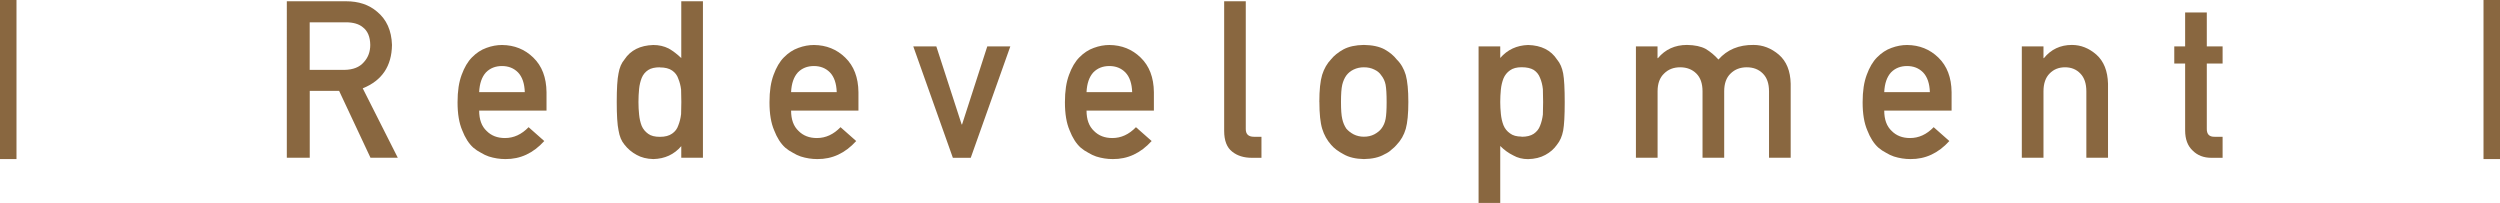 <?xml version="1.0" encoding="UTF-8"?>
<svg id="_レイヤー_2" data-name="レイヤー 2" xmlns="http://www.w3.org/2000/svg" viewBox="0 0 435.03 35.3">
  <defs>
    <style>
      .cls-1 {
        fill: #896740;
      }
    </style>
  </defs>
  <g id="_レイヤー_3" data-name="レイヤー 3">
    <g>
      <path class="cls-1" d="m0,0h2.87v27.68H0V0Z"/>
      <path class="cls-1" d="m49.9.22h10.31c2.2,0,3.99.6,5.38,1.79,1.67,1.36,2.54,3.29,2.62,5.81-.05,3.7-1.75,6.21-5.09,7.55l6.1,12.08h-4.75l-5.46-11.64h-5.11v11.64h-3.99V.22Zm3.99,11.94h6.06c1.5-.03,2.62-.47,3.37-1.35.74-.81,1.11-1.81,1.11-3-.02-1.42-.46-2.45-1.32-3.09-.68-.56-1.66-.84-2.94-.84h-6.28v8.28Z"/>
      <path class="cls-1" d="m83.38,19.24c0,1.56.43,2.74,1.3,3.55.81.82,1.87,1.23,3.19,1.23,1.53,0,2.9-.63,4.11-1.89l2.73,2.41c-1.92,2.12-4.17,3.16-6.76,3.14-.99,0-1.95-.15-2.89-.45-.47-.16-.93-.38-1.37-.65-.47-.24-.91-.53-1.32-.88-.8-.72-1.44-1.73-1.94-3.03-.54-1.25-.81-2.86-.81-4.86s.24-3.51.71-4.78c.47-1.29,1.07-2.32,1.81-3.06.75-.76,1.58-1.31,2.51-1.64.92-.34,1.82-.5,2.71-.5,2.15.02,3.96.75,5.44,2.19,1.51,1.46,2.27,3.46,2.3,6.02v3.21h-11.71Zm7.94-3.21c-.05-1.51-.44-2.66-1.18-3.43-.73-.74-1.66-1.11-2.79-1.11s-2.07.37-2.79,1.11c-.71.78-1.11,1.92-1.18,3.43h7.94Z"/>
      <path class="cls-1" d="m118.55,25.43c-1.24,1.45-2.86,2.2-4.86,2.25-1.13-.03-2.1-.27-2.91-.73-.84-.45-1.55-1.05-2.12-1.79-.52-.61-.86-1.44-1.03-2.49-.21-1-.31-2.64-.31-4.93s.1-3.99.31-4.97c.17-1,.51-1.8,1.03-2.41,1.06-1.62,2.74-2.46,5.03-2.53.96,0,1.86.2,2.67.61.76.43,1.49.99,2.19,1.67V.22h3.77v27.23h-3.77v-2.02Zm-3.71-13.72c-.89,0-1.57.16-2.04.47-.52.34-.9.8-1.14,1.39-.23.59-.38,1.22-.45,1.91-.07.74-.11,1.49-.11,2.27s.04,1.46.11,2.16c.07.74.22,1.4.45,1.99.24.56.62,1.02,1.14,1.39.47.35,1.15.52,2.04.52s1.6-.19,2.12-.56c.52-.36.88-.84,1.07-1.42.24-.59.4-1.24.49-1.97.02-.71.04-1.41.04-2.1,0-.75-.01-1.47-.04-2.16-.08-.69-.25-1.33-.49-1.91-.19-.59-.55-1.06-1.07-1.42s-1.22-.54-2.12-.54Z"/>
      <path class="cls-1" d="m137.66,19.24c0,1.56.43,2.74,1.3,3.55.81.82,1.87,1.23,3.19,1.23,1.53,0,2.9-.63,4.11-1.89l2.73,2.41c-1.92,2.12-4.17,3.16-6.76,3.14-.99,0-1.95-.15-2.89-.45-.47-.16-.93-.38-1.37-.65-.47-.24-.91-.53-1.32-.88-.8-.72-1.44-1.73-1.94-3.03-.54-1.25-.81-2.86-.81-4.86s.24-3.51.71-4.78c.47-1.29,1.07-2.32,1.81-3.06.75-.76,1.58-1.31,2.51-1.64.92-.34,1.82-.5,2.71-.5,2.15.02,3.96.75,5.44,2.19,1.51,1.46,2.27,3.46,2.3,6.02v3.21h-11.71Zm7.94-3.21c-.05-1.51-.44-2.66-1.18-3.43-.73-.74-1.66-1.11-2.79-1.11s-2.07.37-2.79,1.11c-.71.78-1.11,1.92-1.18,3.43h7.94Z"/>
      <path class="cls-1" d="m158.93,8.07h4l4.41,13.59h.07l4.39-13.59h4.01l-6.89,19.39h-3.11l-6.89-19.39Z"/>
      <path class="cls-1" d="m189.07,19.24c0,1.56.43,2.74,1.3,3.55.81.82,1.87,1.23,3.19,1.23,1.53,0,2.9-.63,4.11-1.89l2.73,2.41c-1.92,2.12-4.17,3.16-6.76,3.14-.99,0-1.95-.15-2.89-.45-.47-.16-.93-.38-1.37-.65-.47-.24-.91-.53-1.32-.88-.8-.72-1.44-1.73-1.94-3.03-.54-1.25-.81-2.86-.81-4.86s.24-3.51.71-4.78c.47-1.29,1.07-2.32,1.81-3.06.75-.76,1.58-1.31,2.51-1.64.92-.34,1.82-.5,2.71-.5,2.15.02,3.96.75,5.44,2.19,1.51,1.46,2.27,3.46,2.3,6.02v3.21h-11.71Zm7.94-3.21c-.05-1.51-.44-2.66-1.18-3.43-.73-.74-1.66-1.11-2.79-1.11s-2.07.37-2.79,1.11c-.71.78-1.11,1.92-1.18,3.43h7.94Z"/>
      <path class="cls-1" d="m213.01.22h3.77v22.25c0,.88.47,1.33,1.42,1.33h1.31v3.66h-1.68c-1.37,0-2.51-.35-3.4-1.06-.94-.72-1.41-1.93-1.41-3.63V.22Z"/>
      <path class="cls-1" d="m229.58,17.74c0-2.05.16-3.62.49-4.72.34-1.07.86-1.98,1.56-2.71.52-.64,1.24-1.22,2.17-1.73.92-.48,2.09-.74,3.53-.76,1.48.02,2.68.28,3.6.77.9.51,1.6,1.09,2.1,1.74.75.73,1.27,1.64,1.59,2.71.3,1.1.45,2.67.45,4.71s-.15,3.6-.45,4.67c-.31,1.07-.84,2-1.59,2.78-.24.29-.54.57-.89.84-.31.31-.72.58-1.21.8-.92.54-2.12.82-3.6.84-1.43-.03-2.61-.31-3.53-.84-.93-.49-1.65-1.03-2.17-1.64-.7-.79-1.22-1.71-1.55-2.78-.33-1.07-.49-2.63-.49-4.67Zm11.71.04c0-1.39-.06-2.4-.18-3.04-.12-.61-.37-1.15-.74-1.61-.28-.44-.69-.78-1.23-1.03-.52-.26-1.12-.39-1.81-.39-.64,0-1.23.13-1.78.39-.52.25-.94.59-1.27,1.03-.33.46-.56,1-.71,1.61-.15.64-.22,1.64-.22,3s.07,2.34.22,2.96c.14.64.38,1.2.71,1.69.33.38.75.71,1.27.99.54.27,1.14.41,1.78.41.69,0,1.29-.14,1.81-.41.54-.29.95-.62,1.23-.99.38-.49.62-1.05.74-1.69.12-.62.18-1.6.18-2.92Z"/>
      <path class="cls-1" d="m257.29,8.07h3.77v2.02c1.25-1.44,2.87-2.2,4.85-2.26,2.3.06,3.98.91,5.04,2.54.52.61.87,1.41,1.06,2.41.18.98.27,2.65.27,5.01s-.09,3.93-.27,4.93c-.19,1-.55,1.81-1.07,2.45-.52.75-1.2,1.34-2.04,1.79-.83.46-1.83.7-3,.73-.96,0-1.83-.22-2.58-.65-.82-.4-1.57-.94-2.26-1.64v9.91h-3.77V8.07Zm7.48,15.73c.89,0,1.6-.17,2.12-.52.52-.36.89-.82,1.1-1.39.24-.59.4-1.24.49-1.95.02-.7.04-1.42.04-2.16,0-.77-.01-1.53-.04-2.27-.08-.74-.25-1.39-.49-1.95-.22-.59-.59-1.05-1.1-1.39-.52-.31-1.22-.47-2.12-.47-.84,0-1.51.18-2.01.54-.52.36-.9.84-1.14,1.42-.23.59-.38,1.22-.45,1.91-.07.72-.11,1.46-.11,2.19,0,.69.04,1.37.11,2.06.07.72.22,1.38.45,1.97.24.59.62,1.06,1.14,1.42.49.38,1.16.56,2.01.56Z"/>
      <path class="cls-1" d="m284.65,8.07h3.78v2.05h.07c1.28-1.53,2.97-2.3,5.06-2.3,1.35.02,2.43.25,3.25.69.81.49,1.55,1.1,2.22,1.85,1.52-1.72,3.55-2.57,6.11-2.54,1.61,0,3.08.57,4.41,1.7,1.32,1.15,2,2.83,2.05,5.04v12.89h-3.77v-11.56c0-1.36-.36-2.39-1.08-3.1-.72-.72-1.65-1.08-2.79-1.08s-2.08.36-2.81,1.08c-.75.71-1.12,1.75-1.12,3.1v11.56h-3.77v-11.56c0-1.36-.36-2.39-1.08-3.1-.73-.72-1.67-1.08-2.81-1.08s-2.07.36-2.79,1.08c-.76.71-1.14,1.75-1.14,3.1v11.56h-3.77V8.07Z"/>
      <path class="cls-1" d="m327.88,19.24c0,1.56.43,2.74,1.3,3.55.81.82,1.87,1.23,3.19,1.23,1.53,0,2.9-.63,4.11-1.89l2.73,2.41c-1.92,2.12-4.17,3.16-6.76,3.14-.99,0-1.95-.15-2.89-.45-.47-.16-.93-.38-1.37-.65-.47-.24-.91-.53-1.32-.88-.8-.72-1.44-1.73-1.94-3.03-.54-1.25-.81-2.86-.81-4.86s.24-3.51.71-4.78c.47-1.29,1.07-2.32,1.81-3.06.75-.76,1.58-1.31,2.51-1.64.92-.34,1.82-.5,2.71-.5,2.15.02,3.96.75,5.44,2.19,1.51,1.46,2.27,3.46,2.3,6.02v3.21h-11.71Zm7.94-3.21c-.05-1.51-.44-2.66-1.18-3.43-.73-.74-1.66-1.11-2.79-1.11s-2.07.37-2.79,1.11c-.71.78-1.11,1.92-1.18,3.43h7.94Z"/>
      <path class="cls-1" d="m351.82,8.07h3.77v2.05h.07c1.24-1.53,2.87-2.3,4.88-2.3,1.55,0,2.98.57,4.27,1.7,1.28,1.15,1.95,2.83,2.01,5.04v12.89h-3.77v-11.56c0-1.36-.35-2.39-1.05-3.1-.69-.72-1.57-1.08-2.66-1.08s-1.98.36-2.68,1.08c-.71.71-1.07,1.75-1.07,3.1v11.56h-3.77V8.07Z"/>
      <path class="cls-1" d="m380.24,2.17h3.77v5.9h2.75v2.99h-2.75v11.3c-.03.98.42,1.46,1.34,1.44h1.41v3.66h-1.97c-1.32,0-2.41-.42-3.25-1.27-.87-.81-1.3-1.98-1.3-3.51v-11.62h-1.89v-2.99h1.89V2.17Z"/>
      <path class="cls-1" d="m432.16,0h2.87v27.68h-2.87V0Z"/>
    </g>
  </g>
</svg>
